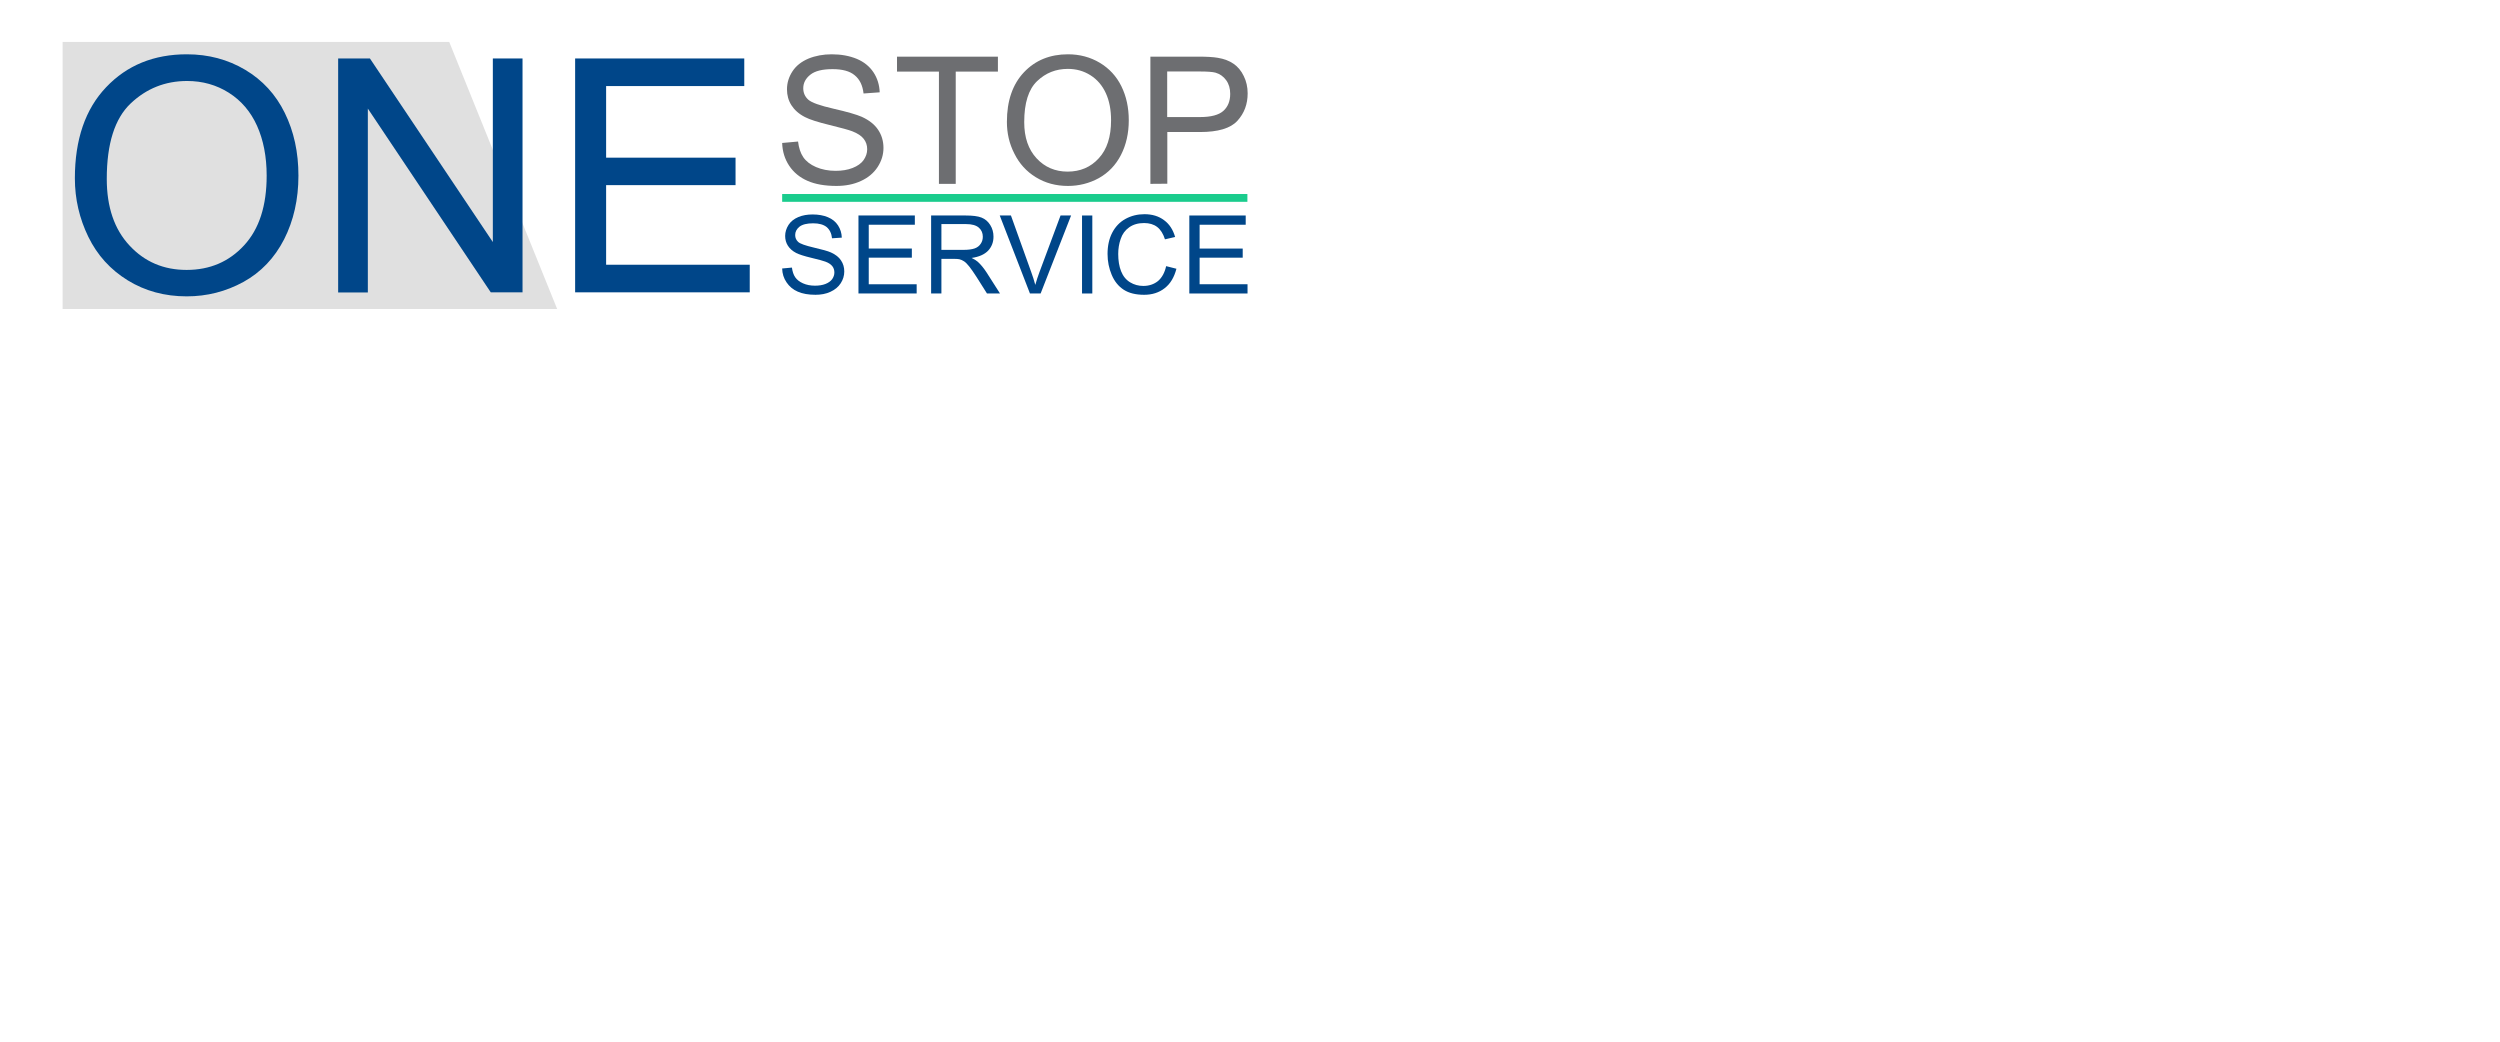 <?xml version="1.0" encoding="utf-8"?>
<!-- Generator: Adobe Illustrator 24.1.0, SVG Export Plug-In . SVG Version: 6.00 Build 0)  -->
<svg version="1.1" id="Layer_1" xmlns="http://www.w3.org/2000/svg" xmlns:xlink="http://www.w3.org/1999/xlink" x="0px" y="0px"
	 viewBox="0 0 1920 800" style="enable-background:new 0 0 1920 800;" xml:space="preserve">
<style type="text/css">
	.st0{display:none;}
	.st1{display:inline;}
	.st2{fill:#0947BB;}
	.st3{fill:#6D6E71;}
	.st4{opacity:0.23;fill:#BBBBBB;enable-background:new    ;}
	.st5{opacity:0.29;fill:#979696;enable-background:new    ;}
	.st6{fill:#004689;}
	.st7{fill:none;stroke:#1ACC8D;stroke-width:6;stroke-miterlimit:10;}
</style>
<g id="XMLID_2_" class="st0">
	<g id="XMLID_46_" class="st1">
		<path id="XMLID_48_" class="st2" d="M93.7,393.2v-31.5h11.9c2.1,0,3.7,0.1,4.8,0.3c1.5,0.3,2.8,0.7,3.9,1.5s1.9,1.7,2.5,3
			s1,2.7,1,4.3c0,2.7-0.9,4.9-2.6,6.8s-4.8,2.8-9.2,2.8h-8.1v12.8L93.7,393.2L93.7,393.2z M97.9,376.7h8.1c2.7,0,4.6-0.5,5.7-1.5
			s1.7-2.4,1.7-4.2c0-1.3-0.3-2.4-1-3.4c-0.7-0.9-1.5-1.6-2.6-1.9c-0.7-0.2-2-0.3-3.9-0.3h-8.1v11.3H97.9z"/>
		<path id="XMLID_51_" class="st2" d="M123.2,393.2v-31.5h14c2.8,0,4.9,0.3,6.4,0.8c1.5,0.6,2.6,1.6,3.5,3s1.3,3,1.3,4.8
			c0,2.2-0.7,4.1-2.2,5.7s-3.7,2.5-6.7,2.9c1.1,0.5,1.9,1.1,2.5,1.6c1.2,1.1,2.4,2.5,3.5,4.2l5.5,8.6h-5.2l-4.2-6.6
			c-1.2-1.9-2.2-3.3-3-4.3s-1.5-1.7-2.1-2.1s-1.3-0.7-1.9-0.8c-0.5-0.1-1.2-0.2-2.3-0.2h-4.8v14h-4.3V393.2z M127.3,375.6h9
			c1.9,0,3.4-0.2,4.5-0.6s1.9-1,2.5-1.9s0.8-1.8,0.8-2.8c0-1.5-0.5-2.7-1.6-3.7s-2.8-1.4-5.1-1.4h-10L127.3,375.6L127.3,375.6z"/>
		<path id="XMLID_54_" class="st2" d="M153.6,377.9c0-5.2,1.4-9.3,4.2-12.3s6.4-4.4,10.9-4.4c2.9,0,5.5,0.7,7.9,2.1
			c2.3,1.4,4.1,3.3,5.3,5.8s1.8,5.3,1.8,8.5s-0.6,6.1-1.9,8.6s-3.1,4.4-5.5,5.7s-4.9,1.9-7.7,1.9c-3,0-5.6-0.7-8-2.1
			c-2.3-1.4-4.1-3.4-5.3-5.9C154.2,383.3,153.6,380.6,153.6,377.9z M157.9,377.9c0,3.8,1,6.8,3.1,9c2,2.2,4.6,3.3,7.7,3.3
			c3.1,0,5.7-1.1,7.7-3.3c2-2.2,3-5.3,3-9.4c0-2.6-0.4-4.8-1.3-6.7c-0.9-1.9-2.1-3.4-3.8-4.4s-3.5-1.6-5.6-1.6c-3,0-5.5,1-7.6,3
			C159,369.8,157.9,373.2,157.9,377.9z"/>
		<path id="XMLID_57_" class="st2" d="M189.1,393.2v-31.5H200c2.5,0,4.3,0.2,5.6,0.5c1.8,0.4,3.3,1.2,4.6,2.3
			c1.7,1.4,2.9,3.2,3.7,5.4c0.8,2.2,1.2,4.7,1.2,7.5c0,2.4-0.3,4.5-0.8,6.4c-0.6,1.8-1.3,3.4-2.1,4.6s-1.8,2.2-2.9,2.9
			c-1,0.7-2.3,1.2-3.8,1.6s-3.2,0.5-5.1,0.5h-11.3V393.2z M193.3,389.5h6.7c2.1,0,3.7-0.2,4.9-0.6s2.1-0.9,2.8-1.6
			c1-1,1.8-2.3,2.3-4c0.6-1.7,0.8-3.7,0.8-6.1c0-3.3-0.5-5.8-1.6-7.6c-1.1-1.8-2.4-3-3.9-3.6c-1.1-0.4-2.9-0.6-5.4-0.6h-6.6V389.5z"
			/>
		<path id="XMLID_60_" class="st2" d="M241.6,361.7h4.2v18.2c0,3.2-0.4,5.7-1.1,7.5c-0.7,1.9-2,3.4-3.9,4.5
			c-1.9,1.2-4.3,1.8-7.4,1.8c-3,0-5.4-0.5-7.2-1.5c-1.9-1-3.2-2.5-4-4.4s-1.2-4.6-1.2-7.9v-18.2h4.2v18.2c0,2.7,0.3,4.8,0.8,6.1
			s1.4,2.3,2.6,3c1.2,0.7,2.8,1.1,4.5,1.1c3.1,0,5.3-0.7,6.6-2.1s2-4.1,2-8v-18.3H241.6z"/>
		<path id="XMLID_62_" class="st2" d="M275.2,382.2l4.2,1.1c-0.9,3.4-2.4,6-4.7,7.8c-2.3,1.8-5,2.7-8.3,2.7c-3.4,0-6.2-0.7-8.3-2.1
			s-3.7-3.4-4.9-6c-1.1-2.6-1.7-5.4-1.7-8.4c0-3.3,0.6-6.1,1.9-8.6c1.3-2.4,3-4.3,5.4-5.6c2.3-1.3,4.9-1.9,7.6-1.9
			c3.2,0,5.8,0.8,8,2.4c2.1,1.6,3.6,3.9,4.5,6.8l-4.1,1c-0.7-2.3-1.8-4-3.2-5c-1.4-1-3.1-1.6-5.2-1.6c-2.4,0-4.4,0.6-6.1,1.7
			c-1.6,1.2-2.8,2.7-3.4,4.7c-0.7,2-1,4-1,6.1c0,2.7,0.4,5,1.2,7c0.8,2,2,3.5,3.6,4.5s3.4,1.5,5.4,1.5c2.3,0,4.3-0.7,5.9-2
			C273.5,386.8,274.6,384.8,275.2,382.2z"/>
		<path id="XMLID_64_" class="st2" d="M292.5,393.2v-27.8h-10.4v-3.7h25v3.7h-10.4v27.8H292.5z"/>
		<path id="XMLID_66_" class="st2" d="M322.8,393.2v-31.5h10.9c2.5,0,4.3,0.2,5.6,0.5c1.8,0.4,3.3,1.2,4.6,2.3
			c1.7,1.4,2.9,3.2,3.7,5.4c0.8,2.2,1.2,4.7,1.2,7.5c0,2.4-0.3,4.5-0.8,6.4c-0.6,1.8-1.3,3.4-2.1,4.6s-1.8,2.2-2.9,2.9
			c-1,0.7-2.3,1.2-3.8,1.6s-3.2,0.5-5.1,0.5h-11.3V393.2z M327,389.5h6.7c2.1,0,3.7-0.2,4.9-0.6c1.2-0.4,2.1-0.9,2.8-1.6
			c1-1,1.8-2.3,2.3-4c0.6-1.7,0.8-3.7,0.8-6.1c0-3.3-0.5-5.8-1.6-7.6c-1.1-1.8-2.4-3-3.9-3.6c-1.1-0.4-2.9-0.6-5.4-0.6H327V389.5z"
			/>
		<path id="XMLID_69_" class="st2" d="M354.7,393.2v-31.5h22.8v3.7h-18.6v9.7h17.4v3.7h-17.4v10.7h19.3v3.7L354.7,393.2L354.7,393.2
			z"/>
		<path id="XMLID_71_" class="st2" d="M393,393.2l-12.2-31.5h4.5l8.2,22.9c0.7,1.8,1.2,3.6,1.7,5.2c0.5-1.7,1.1-3.4,1.7-5.2
			l8.5-22.9h4.3l-12.3,31.5H393z"/>
		<path id="XMLID_73_" class="st2" d="M413.4,393.2v-31.5h22.8v3.7h-18.6v9.7H435v3.7h-17.4v10.7h19.3v3.7L413.4,393.2L413.4,393.2z
			"/>
		<path id="XMLID_75_" class="st2" d="M442.5,393.2v-31.5h4.2v27.8h15.5v3.7H442.5z"/>
		<path id="XMLID_77_" class="st2" d="M465.9,377.9c0-5.2,1.4-9.3,4.2-12.3c2.8-3,6.4-4.4,10.9-4.4c2.9,0,5.5,0.7,7.9,2.1
			c2.3,1.4,4.1,3.3,5.3,5.8s1.8,5.3,1.8,8.5s-0.6,6.1-1.9,8.6s-3.1,4.4-5.5,5.7s-4.9,1.9-7.7,1.9c-3,0-5.6-0.7-8-2.1
			c-2.3-1.4-4.1-3.4-5.3-5.9C466.5,383.3,465.9,380.6,465.9,377.9z M470.2,377.9c0,3.8,1,6.8,3.1,9c2,2.2,4.6,3.3,7.7,3.3
			s5.7-1.1,7.7-3.3c2-2.2,3-5.3,3-9.4c0-2.6-0.4-4.8-1.3-6.7c-0.9-1.9-2.1-3.4-3.8-4.4s-3.5-1.6-5.6-1.6c-3,0-5.5,1-7.6,3
			C471.3,369.8,470.2,373.2,470.2,377.9z"/>
		<path id="XMLID_80_" class="st2" d="M501.4,393.2v-31.5h11.9c2.1,0,3.7,0.1,4.8,0.3c1.5,0.3,2.8,0.7,3.9,1.5s1.9,1.7,2.5,3
			s1,2.7,1,4.3c0,2.7-0.9,4.9-2.6,6.8c-1.7,1.9-4.8,2.8-9.2,2.8h-8.1v12.8L501.4,393.2L501.4,393.2z M505.6,376.7h8.1
			c2.7,0,4.6-0.5,5.7-1.5c1.1-1,1.7-2.4,1.7-4.2c0-1.3-0.3-2.4-1-3.4c-0.7-0.9-1.5-1.6-2.6-1.9c-0.7-0.2-2-0.3-3.9-0.3h-8.1
			L505.6,376.7L505.6,376.7z"/>
		<path id="XMLID_83_" class="st2" d="M530.6,393.2v-31.5h6.3l7.5,22.3c0.7,2.1,1.2,3.6,1.5,4.7c0.4-1.1,0.9-2.8,1.7-5.1l7.5-21.9
			h5.6v31.5h-4v-26.4l-9.2,26.4h-3.8l-9.1-26.8v26.8H530.6z"/>
		<path id="XMLID_85_" class="st2" d="M567.5,393.2v-31.5h22.8v3.7h-18.6v9.7h17.4v3.7h-17.4v10.7H591v3.7L567.5,393.2L567.5,393.2z
			"/>
		<path id="XMLID_87_" class="st2" d="M596.8,393.2v-31.5h4.3l16.5,24.7v-24.7h4v31.5h-4.3l-16.6-24.8v24.8H596.8z"/>
		<path id="XMLID_89_" class="st2" d="M636.6,393.2v-27.8h-10.4v-3.7h25v3.7h-10.4v27.8H636.6z"/>
	</g>
	<g id="XMLID_4_" class="st1">
		<path id="XMLID_91_" class="st3" d="M121.2,446.3l5,1.3c-1,4.1-2.9,7.2-5.6,9.3c-2.7,2.1-6,3.2-9.9,3.2c-4,0-7.3-0.8-9.9-2.5
			s-4.5-4-5.8-7.2c-1.3-3.1-2-6.5-2-10.1c0-3.9,0.7-7.3,2.2-10.2c1.5-2.9,3.6-5.1,6.4-6.6s5.8-2.3,9.1-2.3c3.8,0,6.9,1,9.5,2.9
			s4.3,4.6,5.4,8.1l-4.9,1.2c-0.9-2.7-2.1-4.7-3.8-6c-1.7-1.2-3.7-1.9-6.3-1.9c-2.9,0-5.3,0.7-7.2,2.1c-1.9,1.4-3.3,3.2-4.1,5.6
			c-0.8,2.3-1.2,4.7-1.2,7.2c0,3.2,0.5,6,1.4,8.4s2.4,4.2,4.3,5.3c2,1.2,4.1,1.8,6.4,1.8c2.8,0,5.1-0.8,7.1-2.4
			C119.2,451.8,120.5,449.5,121.2,446.3z"/>
		<path id="XMLID_93_" class="st3" d="M156.9,421.9h5v21.7c0,3.8-0.4,6.8-1.3,9c-0.9,2.2-2.4,4-4.6,5.4c-2.2,1.4-5.2,2.1-8.8,2.1
			c-3.5,0-6.4-0.6-8.6-1.8c-2.2-1.2-3.8-3-4.8-5.3s-1.4-5.4-1.4-9.4v-21.7h5v21.7c0,3.3,0.3,5.7,0.9,7.2c0.6,1.5,1.6,2.7,3.1,3.6
			c1.5,0.8,3.3,1.3,5.4,1.3c3.7,0,6.3-0.8,7.8-2.5c1.6-1.7,2.3-4.8,2.3-9.6L156.9,421.9L156.9,421.9z"/>
		<path id="XMLID_95_" class="st3" d="M168.5,447.4l4.7-0.4c0.2,1.9,0.7,3.4,1.6,4.6c0.8,1.2,2.1,2.2,3.8,2.9s3.6,1.1,5.8,1.1
			c1.9,0,3.6-0.3,5-0.8s2.5-1.3,3.2-2.3s1.1-2.1,1.1-3.2c0-1.2-0.3-2.2-1-3.1s-1.8-1.6-3.4-2.2c-1-0.4-3.2-1-6.7-1.8
			s-5.9-1.6-7.3-2.3c-1.8-0.9-3.1-2.1-4-3.5s-1.3-3-1.3-4.7c0-1.9,0.5-3.7,1.6-5.3c1.1-1.6,2.6-2.9,4.7-3.8c2.1-0.9,4.4-1.3,6.9-1.3
			c2.8,0,5.2,0.4,7.4,1.3c2.1,0.9,3.8,2.2,4.9,4c1.1,1.7,1.8,3.7,1.8,5.9l-4.8,0.4c-0.3-2.4-1.1-4.2-2.6-5.4
			c-1.5-1.2-3.7-1.8-6.5-1.8c-3,0-5.2,0.6-6.6,1.7c-1.4,1.1-2.1,2.4-2.1,4c0,1.4,0.5,2.5,1.5,3.3c1,0.9,3.5,1.8,7.5,2.7
			c4,0.9,6.8,1.7,8.3,2.4c2.2,1,3.8,2.3,4.8,3.8s1.6,3.3,1.6,5.3s-0.6,3.9-1.7,5.7c-1.1,1.8-2.8,3.1-4.9,4.1c-2.1,1-4.6,1.5-7.2,1.5
			c-3.4,0-6.2-0.5-8.5-1.5s-4.1-2.5-5.4-4.5C169.3,452.2,168.6,449.9,168.5,447.4z"/>
		<path id="XMLID_97_" class="st3" d="M214.8,459.5v-33.1h-12.4V422h29.8v4.4h-12.4v33.1H214.8z"/>
		<path id="XMLID_99_" class="st3" d="M234.8,441.2c0-6.2,1.7-11.1,5-14.6s7.7-5.3,13-5.3c3.5,0,6.6,0.8,9.4,2.5
			c2.8,1.7,4.9,4,6.4,6.9c1.5,3,2.2,6.3,2.2,10.1c0,3.8-0.8,7.2-2.3,10.2s-3.7,5.3-6.5,6.8s-5.9,2.3-9.1,2.3c-3.5,0-6.7-0.9-9.5-2.6
			s-4.9-4-6.3-7S234.8,444.5,234.8,441.2z M239.9,441.2c0,4.5,1.2,8.1,3.7,10.7s5.5,3.9,9.2,3.9c3.7,0,6.8-1.3,9.2-3.9
			c2.4-2.6,3.6-6.4,3.6-11.2c0-3.1-0.5-5.7-1.6-8c-1-2.3-2.5-4-4.5-5.3s-4.2-1.9-6.7-1.9c-3.5,0-6.5,1.2-9.1,3.6
			S239.9,435.6,239.9,441.2z"/>
		<path id="XMLID_102_" class="st3" d="M277,459.5v-37.6h7.5l8.9,26.6c0.8,2.5,1.4,4.3,1.8,5.6c0.4-1.4,1.1-3.4,2-6l9-26.1h6.7v37.6
			H308V428l-10.9,31.4h-4.5l-10.9-32v32H277V459.5z"/>
		<path id="XMLID_104_" class="st3" d="M362.2,446.3l5,1.3c-1,4.1-2.9,7.2-5.6,9.3c-2.7,2.1-6,3.2-9.9,3.2c-4,0-7.3-0.8-9.9-2.5
			s-4.5-4-5.8-7.2c-1.3-3.1-2-6.5-2-10.1c0-3.9,0.7-7.3,2.2-10.2c1.5-2.9,3.6-5.1,6.4-6.6s5.8-2.3,9.1-2.3c3.8,0,6.9,1,9.5,2.9
			s4.3,4.6,5.4,8.1l-4.9,1.2c-0.9-2.7-2.1-4.7-3.8-6c-1.7-1.2-3.7-1.9-6.3-1.9c-2.9,0-5.3,0.7-7.2,2.1c-1.9,1.4-3.3,3.2-4.1,5.6
			c-0.8,2.3-1.2,4.7-1.2,7.2c0,3.2,0.5,6,1.4,8.4s2.4,4.2,4.3,5.3c2,1.2,4.1,1.8,6.4,1.8c2.8,0,5.1-0.8,7.1-2.4
			C360.3,451.8,361.6,449.5,362.2,446.3z"/>
		<path id="XMLID_106_" class="st3" d="M373.1,459.5v-37.6h5V455h18.5v4.4h-23.5V459.5z"/>
		<path id="XMLID_108_" class="st3" d="M402.6,459.5v-37.6h27.2v4.4h-22.2v11.5h20.8v4.4h-20.8V455h23.1v4.4h-28.1V459.5z"/>
		<path id="XMLID_110_" class="st3" d="M433.4,459.5l14.4-37.6h5.4l15.4,37.6h-5.7l-4.4-11.4h-15.7l-4.1,11.4H433.4z M444.3,444H457
			l-3.9-10.4c-1.2-3.2-2.1-5.8-2.7-7.8c-0.5,2.4-1.2,4.8-2,7.2L444.3,444z"/>
		<path id="XMLID_113_" class="st3" d="M472.6,459.5v-37.6h16.7c3.3,0,5.9,0.3,7.6,1s3.1,1.9,4.2,3.6c1,1.7,1.6,3.6,1.6,5.7
			c0,2.7-0.9,4.9-2.6,6.7c-1.7,1.8-4.4,3-8,3.5c1.3,0.6,2.3,1.3,3,1.9c1.5,1.3,2.8,3,4.1,5l6.5,10.2h-6.3l-5-7.8
			c-1.5-2.3-2.6-4-3.6-5.2c-0.9-1.2-1.8-2-2.5-2.5s-1.5-0.8-2.3-1c-0.6-0.1-1.5-0.2-2.8-0.2h-5.8v16.7L472.6,459.5L472.6,459.5z
			 M477.6,438.5h10.7c2.3,0,4-0.2,5.3-0.7s2.3-1.2,2.9-2.3c0.7-1,1-2.2,1-3.4c0-1.8-0.6-3.2-1.9-4.4c-1.3-1.1-3.3-1.7-6.1-1.7h-11.9
			V438.5z"/>
		<path id="XMLID_116_" class="st3" d="M506.3,459.5l14.4-37.6h5.4l15.4,37.6h-5.7l-4.4-11.4h-15.7l-4.1,11.4H506.3z M517.2,444
			h12.7l-3.9-10.4c-1.2-3.2-2.1-5.8-2.7-7.8c-0.5,2.4-1.2,4.8-2,7.2L517.2,444z"/>
		<path id="XMLID_119_" class="st3" d="M545.4,459.5v-37.6h5.1l19.7,29.5v-29.5h4.8v37.6h-5.1L550.2,430v29.5H545.4z"/>
		<path id="XMLID_121_" class="st3" d="M610.2,446.3l5,1.3c-1,4.1-2.9,7.2-5.6,9.3c-2.7,2.1-6,3.2-9.9,3.2c-4,0-7.3-0.8-9.9-2.5
			s-4.5-4-5.8-7.2c-1.3-3.1-2-6.5-2-10.1c0-3.9,0.7-7.3,2.2-10.2c1.5-2.9,3.6-5.1,6.4-6.6c2.8-1.5,5.8-2.3,9.1-2.3
			c3.8,0,6.9,1,9.5,2.9s4.3,4.6,5.4,8.1l-4.9,1.2c-0.9-2.7-2.1-4.7-3.8-6c-1.7-1.2-3.7-1.9-6.3-1.9c-2.9,0-5.3,0.7-7.2,2.1
			s-3.3,3.2-4.1,5.6c-0.8,2.3-1.2,4.7-1.2,7.2c0,3.2,0.5,6,1.4,8.4s2.4,4.2,4.3,5.3c2,1.2,4.1,1.8,6.4,1.8c2.8,0,5.1-0.8,7.1-2.4
			C608.2,451.8,609.5,449.5,610.2,446.3z"/>
		<path id="XMLID_123_" class="st3" d="M621.4,459.5v-37.6h27.2v4.4h-22.2v11.5h20.8v4.4h-20.8V455h23.1v4.4h-28.1V459.5z"/>
	</g>
	<g id="XMLID_41_" class="st1">
		<path id="XMLID_125_" class="st2" d="M94.5,525.2v-31.6h4.2v31.6H94.5z"/>
		<path id="XMLID_127_" class="st2" d="M105.9,525.2v-31.6h6.3l7.5,22.4c0.7,2.1,1.2,3.6,1.5,4.7c0.4-1.1,0.9-2.8,1.7-5.1l7.6-22
			h5.6v31.6h-4v-26.5l-9.2,26.5h-3.8l-9.1-26.9v26.9H105.9z"/>
		<path id="XMLID_129_" class="st2" d="M142.8,525.2v-31.6h11.9c2.1,0,3.7,0.1,4.8,0.3c1.6,0.3,2.9,0.8,3.9,1.5s1.9,1.7,2.5,3.1
			c0.6,1.3,1,2.7,1,4.3c0,2.7-0.9,5-2.6,6.8c-1.7,1.9-4.8,2.8-9.3,2.8h-8v12.9L142.8,525.2L142.8,525.2z M147,508.6h8.2
			c2.7,0,4.6-0.5,5.8-1.5c1.1-1,1.7-2.4,1.7-4.2c0-1.3-0.3-2.5-1-3.4s-1.5-1.6-2.6-1.9c-0.7-0.2-2-0.3-3.9-0.3H147V508.6z"/>
		<path id="XMLID_132_" class="st2" d="M171,509.8c0-5.2,1.4-9.4,4.2-12.3c2.8-3,6.5-4.5,10.9-4.5c2.9,0,5.5,0.7,7.9,2.1
			c2.3,1.4,4.1,3.3,5.4,5.8s1.8,5.3,1.8,8.5c0,3.2-0.6,6.1-1.9,8.6c-1.3,2.5-3.1,4.4-5.5,5.7s-4.9,2-7.7,2c-3,0-5.6-0.7-8-2.2
			c-2.3-1.4-4.1-3.4-5.3-5.9C171.6,515.2,171,512.6,171,509.8z M175.3,509.8c0,3.8,1,6.8,3.1,9c2,2.2,4.6,3.3,7.7,3.3
			c3.1,0,5.7-1.1,7.8-3.3c2-2.2,3.1-5.4,3.1-9.4c0-2.6-0.4-4.8-1.3-6.7c-0.9-1.9-2.1-3.4-3.8-4.5s-3.6-1.6-5.6-1.6
			c-3,0-5.5,1-7.6,3.1C176.4,501.7,175.3,505.1,175.3,509.8z"/>
		<path id="XMLID_135_" class="st2" d="M206.7,525.2v-31.6h14c2.8,0,5,0.3,6.4,0.9c1.5,0.6,2.6,1.6,3.5,3s1.3,3,1.3,4.8
			c0,2.2-0.7,4.1-2.2,5.7s-3.7,2.5-6.7,2.9c1.1,0.5,1.9,1.1,2.5,1.6c1.2,1.1,2.4,2.5,3.5,4.2l5.5,8.6h-5.3l-4.2-6.6
			c-1.2-1.9-2.2-3.3-3-4.4c-0.8-1-1.5-1.7-2.1-2.1s-1.3-0.7-1.9-0.8c-0.5-0.1-1.3-0.2-2.3-0.2h-4.9v14H206.7z M210.8,507.5h9
			c1.9,0,3.4-0.2,4.5-0.6s1.9-1,2.5-1.9s0.8-1.8,0.8-2.8c0-1.5-0.5-2.7-1.6-3.7s-2.8-1.4-5.1-1.4h-10L210.8,507.5L210.8,507.5z"/>
		<path id="XMLID_138_" class="st2" d="M245.7,525.2v-27.9h-10.4v-3.7h25.1v3.7h-10.5v27.9H245.7z"/>
		<path id="XMLID_140_" class="st2" d="M260.2,515.7v-3.9h11.9v3.9H260.2z"/>
		<path id="XMLID_142_" class="st2" d="M277,525.2v-31.6h22.9v3.7h-18.7v9.7h17.5v3.7h-17.5v10.8h19.4v3.7L277,525.2L277,525.2z"/>
		<path id="XMLID_144_" class="st2" d="M303.2,525.2l12.2-16.5l-10.8-15.1h5l5.7,8.1c1.2,1.7,2,3,2.5,3.9c0.7-1.2,1.5-2.4,2.5-3.6
			l6.4-8.4h4.5l-11.1,14.9l12,16.7H327l-8-11.3c-0.4-0.6-0.9-1.4-1.4-2.1c-0.7,1.2-1.2,1.9-1.5,2.4l-7.9,11H303.2z"/>
		<path id="XMLID_146_" class="st2" d="M335.8,525.2v-31.6h11.9c2.1,0,3.7,0.1,4.8,0.3c1.6,0.3,2.9,0.8,3.9,1.5s1.9,1.7,2.5,3.1
			c0.6,1.3,1,2.7,1,4.3c0,2.7-0.9,5-2.6,6.8c-1.7,1.9-4.8,2.8-9.3,2.8h-8v12.9L335.8,525.2L335.8,525.2z M340,508.6h8.2
			c2.7,0,4.6-0.5,5.8-1.5c1.1-1,1.7-2.4,1.7-4.2c0-1.3-0.3-2.5-1-3.4s-1.5-1.6-2.6-1.9c-0.7-0.2-2-0.3-3.9-0.3H340V508.6z"/>
		<path id="XMLID_149_" class="st2" d="M364,509.8c0-5.2,1.4-9.4,4.2-12.3c2.8-3,6.5-4.5,10.9-4.5c2.9,0,5.5,0.7,7.9,2.1
			c2.3,1.4,4.1,3.3,5.4,5.8s1.8,5.3,1.8,8.5c0,3.2-0.6,6.1-1.9,8.6s-3.1,4.4-5.5,5.7s-4.9,2-7.7,2c-3,0-5.6-0.7-8-2.2
			c-2.3-1.4-4.1-3.4-5.3-5.9C364.6,515.2,364,512.6,364,509.8z M368.3,509.8c0,3.8,1,6.8,3.1,9c2,2.2,4.6,3.3,7.7,3.3
			s5.7-1.1,7.8-3.3c2-2.2,3.1-5.4,3.1-9.4c0-2.6-0.4-4.8-1.3-6.7c-0.9-1.9-2.1-3.4-3.8-4.5c-1.7-1.1-3.6-1.6-5.6-1.6
			c-3,0-5.5,1-7.6,3.1C369.4,501.7,368.3,505.1,368.3,509.8z"/>
		<path id="XMLID_152_" class="st2" d="M399.7,525.2v-31.6h14c2.8,0,5,0.3,6.4,0.9c1.5,0.6,2.6,1.6,3.5,3s1.3,3,1.3,4.8
			c0,2.2-0.7,4.1-2.2,5.7s-3.7,2.5-6.7,2.9c1.1,0.5,1.9,1.1,2.5,1.6c1.2,1.1,2.4,2.5,3.5,4.2l5.5,8.6h-5.3l-4.2-6.6
			c-1.2-1.9-2.2-3.3-3-4.4c-0.8-1-1.5-1.7-2.1-2.1s-1.3-0.7-1.9-0.8c-0.5-0.1-1.3-0.2-2.3-0.2h-4.9v14H399.7z M403.9,507.5h9
			c1.9,0,3.4-0.2,4.5-0.6s1.9-1,2.5-1.9s0.8-1.8,0.8-2.8c0-1.5-0.5-2.7-1.6-3.7s-2.8-1.4-5.1-1.4h-10L403.9,507.5L403.9,507.5z"/>
		<path id="XMLID_155_" class="st2" d="M438.8,525.2v-27.9h-10.4v-3.7h25.1v3.7H443v27.9H438.8z"/>
		<path id="XMLID_157_" class="st2" d="M469,525.2v-31.6h4.2v27.9h15.6v3.7H469z"/>
		<path id="XMLID_159_" class="st2" d="M494.4,525.2v-31.6h4.2v31.6H494.4z"/>
		<path id="XMLID_161_" class="st2" d="M528.5,514.1l4.2,1.1c-0.9,3.4-2.5,6.1-4.7,7.9c-2.3,1.8-5.1,2.7-8.4,2.7
			c-3.4,0-6.2-0.7-8.3-2.1c-2.1-1.4-3.8-3.4-4.9-6s-1.7-5.5-1.7-8.5c0-3.3,0.6-6.2,1.9-8.6c1.3-2.5,3-4.3,5.4-5.6
			c2.3-1.3,4.9-1.9,7.7-1.9c3.2,0,5.8,0.8,8,2.4s3.7,3.9,4.5,6.8l-4.1,1c-0.7-2.3-1.8-4-3.2-5s-3.1-1.6-5.3-1.6
			c-2.4,0-4.5,0.6-6.1,1.7c-1.6,1.2-2.8,2.7-3.4,4.7c-0.7,2-1,4-1,6.1c0,2.7,0.4,5,1.2,7c0.8,2,2,3.5,3.7,4.5c1.7,1,3.4,1.5,5.4,1.5
			c2.3,0,4.3-0.7,6-2C526.9,518.8,528,516.7,528.5,514.1z"/>
		<path id="XMLID_163_" class="st2" d="M538,525.2v-31.6h22.9v3.7h-18.7v9.7h17.5v3.7h-17.5v10.8h19.4v3.7L538,525.2L538,525.2z"/>
		<path id="XMLID_165_" class="st2" d="M567.3,525.2v-31.6h4.3l16.6,24.8v-24.8h4v31.6h-4.3l-16.6-24.8v24.8H567.3z"/>
		<path id="XMLID_167_" class="st2" d="M597.8,515l3.9-0.3c0.2,1.6,0.6,2.9,1.3,3.9s1.7,1.8,3.2,2.5c1.4,0.6,3.1,0.9,4.9,0.9
			c1.6,0,3-0.2,4.2-0.7s2.1-1.1,2.7-2c0.6-0.8,0.9-1.7,0.9-2.7s-0.3-1.9-0.9-2.6c-0.6-0.7-1.5-1.4-2.8-1.9c-0.8-0.3-2.7-0.8-5.6-1.5
			s-4.9-1.4-6.1-2c-1.5-0.8-2.6-1.8-3.4-2.9c-0.7-1.2-1.1-2.5-1.1-3.9c0-1.6,0.5-3.1,1.4-4.5s2.2-2.4,4-3.2s3.7-1.1,5.8-1.1
			c2.3,0,4.4,0.4,6.2,1.1s3.2,1.9,4.1,3.3c1,1.5,1.5,3.1,1.6,5l-4,0.3c-0.2-2-0.9-3.5-2.2-4.5c-1.2-1-3.1-1.5-5.5-1.5
			c-2.5,0-4.4,0.5-5.5,1.4c-1.2,0.9-1.7,2-1.7,3.4c0,1.1,0.4,2.1,1.2,2.8c0.8,0.7,2.9,1.5,6.3,2.3c3.4,0.8,5.7,1.4,7,2
			c1.8,0.8,3.2,1.9,4.1,3.2c0.9,1.3,1.3,2.8,1.3,4.5s-0.5,3.3-1.4,4.8c-1,1.5-2.3,2.6-4.2,3.5c-1.8,0.8-3.8,1.2-6.1,1.2
			c-2.9,0-5.3-0.4-7.2-1.3c-1.9-0.8-3.4-2.1-4.5-3.8S597.9,517.1,597.8,515z"/>
		<path id="XMLID_169_" class="st2" d="M628.8,525.2v-31.6h22.9v3.7H633v9.7h17.5v3.7H633v10.8h19.4v3.7L628.8,525.2L628.8,525.2z"
			/>
	</g>
	<g id="XMLID_44_" class="st1">
		<path id="XMLID_224_" class="st2" d="M105.9,642.6v-3.2h11.5v10c-1.8,1.4-3.6,2.5-5.4,3.2c-1.9,0.7-3.8,1.1-5.8,1.1
			c-2.7,0-5.1-0.6-7.2-1.7c-2.2-1.1-3.8-2.8-4.9-4.9s-1.7-4.6-1.7-7.2c0-2.6,0.6-5.1,1.7-7.4c1.1-2.3,2.7-4,4.8-5.1
			c2.1-1.1,4.5-1.7,7.1-1.7c2,0,3.7,0.3,5.3,1c1.6,0.6,2.8,1.5,3.7,2.7c0.9,1.1,1.6,2.6,2,4.4l-3.2,0.9c-0.4-1.4-0.9-2.5-1.5-3.3
			s-1.5-1.4-2.6-1.9s-2.4-0.7-3.7-0.7c-1.6,0-3.1,0.3-4.2,0.7c-1.2,0.5-2.2,1.2-2.9,2s-1.3,1.7-1.7,2.7c-0.7,1.7-1,3.5-1,5.4
			c0,2.4,0.4,4.4,1.2,6.1s2,2.8,3.6,3.6s3.3,1.2,5.1,1.2c1.6,0,3.1-0.3,4.5-0.9c1.5-0.6,2.6-1.2,3.4-1.9v-5L105.9,642.6L105.9,642.6
			z"/>
		<path id="XMLID_226_" class="st2" d="M121.6,640c0-4.5,1.2-8,3.6-10.6c2.4-2.5,5.5-3.8,9.3-3.8c2.5,0,4.8,0.6,6.8,1.8
			s3.5,2.9,4.6,5s1.6,4.6,1.6,7.3s-0.6,5.2-1.7,7.4c-1.1,2.2-2.7,3.8-4.7,4.9c-2,1.1-4.2,1.7-6.6,1.7c-2.5,0-4.8-0.6-6.8-1.8
			s-3.5-2.9-4.6-5S121.6,642.4,121.6,640z M125.3,640.1c0,3.3,0.9,5.8,2.6,7.7c1.8,1.9,4,2.8,6.6,2.8c2.7,0,4.9-0.9,6.7-2.8
			c1.7-1.9,2.6-4.6,2.6-8.1c0-2.2-0.4-4.1-1.1-5.8c-0.7-1.6-1.8-2.9-3.3-3.8c-1.4-0.9-3-1.4-4.8-1.4c-2.5,0-4.7,0.9-6.5,2.6
			S125.3,636,125.3,640.1z"/>
		<path id="XMLID_229_" class="st2" d="M159.8,653.2l-10.5-27.1h3.9l7,19.7c0.6,1.6,1,3.1,1.4,4.4c0.4-1.5,0.9-3,1.5-4.4l7.3-19.7
			h3.7l-10.6,27.1H159.8z"/>
		<path id="XMLID_231_" class="st2" d="M177.4,653.2v-27.1H197v3.2h-16v8.3h15v3.2h-15v9.2h16.6v3.2L177.4,653.2L177.4,653.2z"/>
		<path id="XMLID_233_" class="st2" d="M202.6,653.2v-27.1h12c2.4,0,4.2,0.2,5.5,0.7s2.3,1.3,3,2.6s1.1,2.6,1.1,4.1
			c0,1.9-0.6,3.5-1.9,4.9c-1.2,1.3-3.2,2.2-5.8,2.5c0.9,0.5,1.7,0.9,2.2,1.3c1,1,2,2.2,3,3.6l4.7,7.4H222l-3.6-5.6
			c-1-1.6-1.9-2.9-2.6-3.7c-0.7-0.9-1.3-1.5-1.8-1.8s-1.1-0.6-1.6-0.7c-0.4-0.1-1.1-0.1-2-0.1h-4.2v12h-3.6V653.2z M206.2,638.1h7.7
			c1.6,0,2.9-0.2,3.8-0.5c0.9-0.3,1.6-0.9,2.1-1.6c0.5-0.7,0.7-1.6,0.7-2.4c0-1.3-0.5-2.3-1.4-3.2c-0.9-0.8-2.4-1.2-4.4-1.2h-8.6
			L206.2,638.1L206.2,638.1z"/>
		<path id="XMLID_236_" class="st2" d="M229.8,653.2v-27.1h3.7l14.2,21.3v-21.3h3.4v27.1h-3.7L233.3,632v21.3L229.8,653.2
			L229.8,653.2z"/>
		<path id="XMLID_238_" class="st2" d="M257.1,653.2v-27.1h5.4l6.4,19.2c0.6,1.8,1,3.1,1.3,4c0.3-1,0.8-2.4,1.4-4.3l6.5-18.8h4.8
			v27.1h-3.5v-22.7l-7.9,22.7h-3.2l-7.8-23v23h-3.4V653.2z"/>
		<path id="XMLID_240_" class="st2" d="M288.7,653.2v-27.1h19.6v3.2h-16v8.3h15v3.2h-15v9.2h16.6v3.2L288.7,653.2L288.7,653.2z"/>
		<path id="XMLID_242_" class="st2" d="M313.9,653.2v-27.1h3.7l14.2,21.3v-21.3h3.4v27.1h-3.7L317.3,632v21.3L313.9,653.2
			L313.9,653.2z"/>
		<path id="XMLID_244_" class="st2" d="M348.1,653.2v-23.9h-8.9v-3.2h21.5v3.2h-9v23.9H348.1z"/>
		<path id="XMLID_246_" class="st2" d="M374.2,653.2v-27.1h12c2.4,0,4.2,0.2,5.5,0.7s2.3,1.3,3,2.6s1.1,2.6,1.1,4.1
			c0,1.9-0.6,3.5-1.9,4.9c-1.2,1.3-3.2,2.2-5.8,2.5c0.9,0.5,1.7,0.9,2.2,1.3c1,1,2,2.2,3,3.6l4.7,7.4h-4.5l-3.6-5.6
			c-1-1.6-1.9-2.9-2.6-3.7c-0.7-0.9-1.3-1.5-1.8-1.8s-1.1-0.6-1.6-0.7c-0.4-0.1-1.1-0.1-2-0.1h-4.2v12h-3.5V653.2z M377.8,638.1h7.7
			c1.6,0,2.9-0.2,3.8-0.5s1.6-0.9,2.1-1.6c0.5-0.7,0.7-1.6,0.7-2.4c0-1.3-0.5-2.3-1.4-3.2c-0.9-0.8-2.4-1.2-4.4-1.2h-8.6
			L377.8,638.1L377.8,638.1z"/>
		<path id="XMLID_249_" class="st2" d="M401.5,653.2v-27.1h19.6v3.2h-16v8.3h15v3.2h-15v9.2h16.6v3.2L401.5,653.2L401.5,653.2z"/>
		<path id="XMLID_251_" class="st2" d="M439.3,642.6v-3.2h11.5v10c-1.8,1.4-3.6,2.5-5.4,3.2c-1.9,0.7-3.8,1.1-5.8,1.1
			c-2.7,0-5.1-0.6-7.2-1.7c-2.2-1.1-3.8-2.8-4.9-4.9s-1.7-4.6-1.7-7.2c0-2.6,0.6-5.1,1.7-7.4c1.1-2.3,2.7-4,4.8-5.1
			c2.1-1.1,4.5-1.7,7.1-1.7c2,0,3.7,0.3,5.3,1c1.6,0.6,2.8,1.5,3.7,2.7c0.9,1.1,1.6,2.6,2,4.4l-3.2,0.9c-0.4-1.4-0.9-2.5-1.5-3.3
			s-1.5-1.4-2.6-1.9s-2.4-0.7-3.7-0.7c-1.6,0-3.1,0.3-4.2,0.7c-1.2,0.5-2.2,1.2-2.9,2s-1.3,1.7-1.7,2.7c-0.7,1.7-1,3.5-1,5.4
			c0,2.4,0.4,4.4,1.2,6.1s2,2.8,3.6,3.6s3.3,1.2,5.1,1.2c1.6,0,3.1-0.3,4.5-0.9c1.5-0.6,2.6-1.2,3.4-1.9v-5L439.3,642.6L439.3,642.6
			z"/>
		<path id="XMLID_253_" class="st2" d="M456.7,653.2v-27.1h3.6v27.1H456.7z"/>
		<path id="XMLID_255_" class="st2" d="M465.4,644.5l3.4-0.3c0.2,1.4,0.5,2.5,1.1,3.3c0.6,0.9,1.5,1.6,2.7,2.1s2.6,0.8,4.2,0.8
			c1.4,0,2.6-0.2,3.6-0.6s1.8-1,2.3-1.7s0.8-1.5,0.8-2.3s-0.2-1.6-0.7-2.2c-0.5-0.6-1.3-1.2-2.4-1.6c-0.7-0.3-2.3-0.7-4.8-1.3
			s-4.2-1.2-5.2-1.7c-1.3-0.7-2.3-1.5-2.9-2.5s-1-2.1-1-3.4c0-1.4,0.4-2.6,1.2-3.8c0.8-1.2,1.9-2.1,3.4-2.7c1.5-0.6,3.1-0.9,5-0.9
			c2,0,3.8,0.3,5.3,1s2.7,1.6,3.5,2.9c0.8,1.3,1.3,2.7,1.3,4.3l-3.4,0.3c-0.2-1.7-0.8-3-1.9-3.9s-2.6-1.3-4.7-1.3
			c-2.2,0-3.7,0.4-4.7,1.2s-1.5,1.8-1.5,2.9c0,1,0.4,1.8,1.1,2.4c0.7,0.6,2.5,1.3,5.4,1.9c2.9,0.7,4.9,1.2,6,1.7
			c1.6,0.7,2.7,1.6,3.5,2.8c0.8,1.1,1.1,2.4,1.1,3.9c0,1.4-0.4,2.8-1.2,4.1c-0.8,1.3-2,2.3-3.6,3c-1.5,0.7-3.3,1.1-5.2,1.1
			c-2.5,0-4.5-0.4-6.2-1.1c-1.7-0.7-3-1.8-3.9-3.2C465.9,648,465.4,646.3,465.4,644.5z"/>
		<path id="XMLID_257_" class="st2" d="M498.7,653.2v-23.9h-8.9v-3.2h21.5v3.2h-9v23.9H498.7z"/>
		<path id="XMLID_259_" class="st2" d="M515,653.2v-27.1h12c2.4,0,4.2,0.2,5.5,0.7s2.3,1.3,3,2.6s1.1,2.6,1.1,4.1
			c0,1.9-0.6,3.5-1.9,4.9c-1.2,1.3-3.2,2.2-5.8,2.5c0.9,0.5,1.7,0.9,2.2,1.3c1,1,2,2.2,3,3.6l4.7,7.4h-4.5l-3.6-5.6
			c-1-1.6-1.9-2.9-2.6-3.7c-0.7-0.9-1.3-1.5-1.8-1.8s-1.1-0.6-1.6-0.7c-0.4-0.1-1.1-0.1-2-0.1h-4.2v12H515V653.2z M518.6,638.1h7.7
			c1.6,0,2.9-0.2,3.8-0.5c0.9-0.3,1.6-0.9,2.1-1.6c0.5-0.7,0.7-1.6,0.7-2.4c0-1.3-0.5-2.3-1.4-3.2c-0.9-0.8-2.4-1.2-4.4-1.2h-8.6
			v8.9H518.6z"/>
		<path id="XMLID_262_" class="st2" d="M539.3,653.2l10.4-27.1h3.9l11.1,27.1h-4.1l-3.2-8.2H546l-3,8.2H539.3z M547.1,642.1h9.2
			l-2.8-7.5c-0.9-2.3-1.5-4.1-1.9-5.6c-0.3,1.7-0.8,3.5-1.5,5.2L547.1,642.1z"/>
		<path id="XMLID_265_" class="st2" d="M571.5,653.2v-23.9h-8.9v-3.2h21.5v3.2h-9v23.9H571.5z"/>
		<path id="XMLID_267_" class="st2" d="M588.4,653.2v-27.1h3.6v27.1H588.4z"/>
		<path id="XMLID_269_" class="st2" d="M597.2,640c0-4.5,1.2-8,3.6-10.6c2.4-2.5,5.5-3.8,9.3-3.8c2.5,0,4.8,0.6,6.8,1.8
			s3.5,2.9,4.6,5s1.6,4.6,1.6,7.3s-0.6,5.2-1.7,7.4c-1.1,2.2-2.7,3.8-4.7,4.9c-2,1.1-4.2,1.7-6.6,1.7c-2.5,0-4.8-0.6-6.8-1.8
			s-3.5-2.9-4.6-5S597.2,642.4,597.2,640z M600.9,640.1c0,3.3,0.9,5.8,2.6,7.7c1.8,1.9,4,2.8,6.6,2.8c2.7,0,4.9-0.9,6.7-2.8
			c1.7-1.9,2.6-4.6,2.6-8.1c0-2.2-0.4-4.1-1.1-5.8c-0.7-1.6-1.8-2.9-3.3-3.8c-1.4-0.9-3-1.4-4.8-1.4c-2.5,0-4.7,0.9-6.5,2.6
			S600.9,636,600.9,640.1z"/>
		<path id="XMLID_272_" class="st2" d="M627.6,653.2v-27.1h3.7l14.2,21.3v-21.3h3.4v27.1h-3.7L631.1,632v21.3L627.6,653.2
			L627.6,653.2z"/>
	</g>
	<g id="XMLID_42_" class="st1">
		<path id="XMLID_171_" class="st3" d="M106.7,576.5v-3.3h12v10.6c-1.8,1.5-3.8,2.6-5.7,3.3c-2,0.7-4,1.1-6.1,1.1
			c-2.8,0-5.3-0.6-7.6-1.8c-2.3-1.2-4-2.9-5.2-5.2s-1.7-4.8-1.7-7.6s0.6-5.3,1.7-7.7s2.8-4.2,5-5.3c2.2-1.2,4.7-1.7,7.5-1.7
			c2.1,0,3.9,0.3,5.6,1s3,1.6,3.9,2.8s1.7,2.7,2.2,4.7l-3.4,0.9c-0.4-1.4-1-2.6-1.6-3.4c-0.6-0.8-1.5-1.5-2.7-2s-2.5-0.7-3.9-0.7
			c-1.7,0-3.2,0.3-4.5,0.8s-2.3,1.2-3,2.1c-0.8,0.9-1.4,1.8-1.8,2.8c-0.7,1.8-1.1,3.7-1.1,5.7c0,2.5,0.4,4.7,1.3,6.4s2.1,3,3.8,3.8
			c1.7,0.8,3.4,1.2,5.3,1.2c1.6,0,3.2-0.3,4.8-0.9s2.7-1.3,3.5-2v-5.3h-8.3V576.5z"/>
		<path id="XMLID_173_" class="st3" d="M124.1,587.6v-28.4h3.8v25.1h14v3.4L124.1,587.6L124.1,587.6z"/>
		<path id="XMLID_175_" class="st3" d="M145.2,573.8c0-4.7,1.3-8.4,3.8-11.1s5.8-4,9.8-4c2.6,0,5,0.6,7.1,1.9c2.1,1.3,3.7,3,4.8,5.2
			s1.7,4.8,1.7,7.6c0,2.9-0.6,5.5-1.7,7.7c-1.2,2.3-2.8,4-4.9,5.2c-2.1,1.2-4.4,1.8-6.9,1.8c-2.7,0-5.1-0.6-7.2-1.9
			c-2.1-1.3-3.7-3.1-4.8-5.3C145.8,578.6,145.2,576.3,145.2,573.8z M149.1,573.8c0,3.4,0.9,6.1,2.8,8.1c1.8,2,4.2,3,6.9,3
			c2.8,0,5.2-1,7-3s2.7-4.8,2.7-8.5c0-2.3-0.4-4.3-1.2-6.1c-0.8-1.7-1.9-3.1-3.4-4s-3.2-1.4-5.1-1.4c-2.7,0-5,0.9-6.9,2.7
			C150.1,566.5,149.1,569.5,149.1,573.8z"/>
		<path id="XMLID_178_" class="st3" d="M177.1,587.6v-28.4h10.7c2.2,0,3.9,0.3,5.2,0.9c1.3,0.6,2.3,1.5,3.1,2.7
			c0.7,1.2,1.1,2.4,1.1,3.8c0,1.2-0.3,2.4-1,3.4c-0.7,1.1-1.7,1.9-3,2.6c1.7,0.5,3,1.4,4,2.6c0.9,1.2,1.4,2.7,1.4,4.3
			c0,1.3-0.3,2.6-0.8,3.7c-0.6,1.1-1.3,2-2.1,2.6s-1.9,1.1-3.1,1.4c-1.2,0.3-2.8,0.5-4.6,0.5L177.1,587.6L177.1,587.6z M180.9,571.1
			h6.1c1.7,0,2.9-0.1,3.6-0.3c1-0.3,1.7-0.8,2.2-1.4c0.5-0.7,0.7-1.5,0.7-2.5c0-0.9-0.2-1.8-0.7-2.5s-1.1-1.2-1.9-1.5
			c-0.8-0.3-2.3-0.4-4.3-0.4h-5.7L180.9,571.1L180.9,571.1z M180.9,584.3h7.1c1.2,0,2.1,0,2.6-0.1c0.9-0.2,1.6-0.4,2.2-0.8
			c0.6-0.4,1.1-0.9,1.4-1.6c0.4-0.7,0.6-1.5,0.6-2.4c0-1.1-0.3-2-0.8-2.8s-1.3-1.3-2.3-1.6s-2.4-0.5-4.2-0.5h-6.6V584.3z"/>
		<path id="XMLID_182_" class="st3" d="M200.7,587.6l10.9-28.4h4.1l11.6,28.4H223l-3.3-8.6h-11.9l-3.1,8.6H200.7z M208.9,575.9h9.6
			l-3-7.9c-0.9-2.4-1.6-4.4-2-5.9c-0.4,1.8-0.9,3.6-1.5,5.4L208.9,575.9z"/>
		<path id="XMLID_185_" class="st3" d="M230.1,587.6v-28.4h3.8v25.1h14v3.4L230.1,587.6L230.1,587.6z"/>
		<path id="XMLID_187_" class="st3" d="M283.5,584.6c1.7,1.2,3.4,2.1,4.8,2.6l-1.1,2.6c-2-0.7-4.1-1.9-6.1-3.5
			c-2.1,1.2-4.4,1.8-7,1.8s-4.9-0.6-7-1.9s-3.7-3-4.8-5.2c-1.1-2.3-1.7-4.8-1.7-7.6s0.6-5.4,1.7-7.7s2.8-4.1,4.9-5.3s4.5-1.8,7-1.8
			c2.6,0,5,0.6,7.1,1.9c2.1,1.2,3.7,3,4.8,5.2s1.7,4.8,1.7,7.6c0,2.3-0.4,4.4-1.1,6.3C286,581.6,284.9,583.2,283.5,584.6z
			 M275.2,579.8c2.2,0.6,4,1.5,5.4,2.7c2.2-2,3.3-5,3.3-9.1c0-2.3-0.4-4.3-1.2-6c-0.8-1.7-1.9-3.1-3.4-4s-3.2-1.4-5.1-1.4
			c-2.8,0-5.1,1-7,2.9s-2.8,4.8-2.8,8.6c0,3.7,0.9,6.5,2.7,8.5c1.8,2,4.2,3,7,3c1.3,0,2.6-0.3,3.8-0.8c-1.2-0.8-2.4-1.3-3.7-1.6
			L275.2,579.8z"/>
		<path id="XMLID_190_" class="st3" d="M311.5,559.2h3.8v16.4c0,2.9-0.3,5.1-1,6.8s-1.8,3-3.5,4.1s-3.9,1.6-6.6,1.6
			s-4.8-0.5-6.5-1.4s-2.9-2.2-3.6-4c-0.7-1.7-1.1-4.1-1.1-7.1v-16.4h3.8v16.4c0,2.5,0.2,4.3,0.7,5.5s1.2,2.1,2.4,2.7
			c1.1,0.6,2.5,1,4.1,1c2.8,0,4.7-0.6,5.9-1.9c1.2-1.3,1.8-3.7,1.8-7.2v-16.5H311.5z"/>
		<path id="XMLID_192_" class="st3" d="M318.4,587.6l10.9-28.4h4.1l11.6,28.4h-4.3l-3.3-8.6h-11.9l-3.1,8.6H318.4z M326.6,575.9h9.6
			l-3-7.9c-0.9-2.4-1.6-4.4-2-5.9c-0.4,1.8-0.9,3.6-1.5,5.4L326.6,575.9z"/>
		<path id="XMLID_195_" class="st3" d="M347.8,587.6v-28.4h3.8v25.1h14v3.4L347.8,587.6L347.8,587.6z"/>
		<path id="XMLID_197_" class="st3" d="M370.7,587.6v-28.4h3.8v28.4H370.7z"/>
		<path id="XMLID_199_" class="st3" d="M388.4,587.6v-25.1H379v-3.4h22.5v3.4h-9.4v25.1H388.4z"/>
		<path id="XMLID_201_" class="st3" d="M413.4,587.6v-12l-11-16.4h4.6l5.6,8.6c1,1.6,2,3.2,2.9,4.8c0.9-1.5,1.9-3.2,3.1-5l5.5-8.4
			h4.4l-11.3,16.4v12L413.4,587.6L413.4,587.6z"/>
		<path id="XMLID_203_" class="st3" d="M440.9,578.5l3.5-0.3c0.2,1.4,0.6,2.6,1.2,3.5s1.6,1.6,2.9,2.2c1.3,0.6,2.7,0.8,4.4,0.8
			c1.4,0,2.7-0.2,3.8-0.6c1.1-0.4,1.9-1,2.5-1.8c0.5-0.7,0.8-1.6,0.8-2.4c0-0.9-0.3-1.7-0.8-2.3s-1.4-1.2-2.6-1.7
			c-0.8-0.3-2.5-0.8-5.1-1.4s-4.4-1.2-5.5-1.8c-1.4-0.7-2.4-1.6-3-2.6s-1-2.2-1-3.5c0-1.4,0.4-2.8,1.2-4c0.8-1.2,2-2.2,3.6-2.8
			s3.3-1,5.2-1c2.1,0,4,0.3,5.6,1s2.8,1.7,3.7,3c0.9,1.3,1.3,2.8,1.4,4.5l-3.6,0.3c-0.2-1.8-0.9-3.2-2-4.1s-2.8-1.4-5-1.4
			c-2.3,0-3.9,0.4-5,1.3c-1,0.8-1.6,1.8-1.6,3c0,1,0.4,1.9,1.1,2.5c0.7,0.7,2.6,1.3,5.7,2s5.2,1.3,6.3,1.8c1.7,0.8,2.9,1.7,3.7,2.9
			c0.8,1.2,1.2,2.5,1.2,4s-0.4,2.9-1.3,4.3s-2.1,2.4-3.7,3.1c-1.6,0.7-3.4,1.1-5.5,1.1c-2.6,0-4.7-0.4-6.5-1.1
			c-1.7-0.8-3.1-1.9-4.1-3.4C441.5,582.1,441,580.4,440.9,578.5z"/>
		<path id="XMLID_205_" class="st3" d="M475.9,587.6v-25.1h-9.4v-3.4H489v3.4h-9.4v25.1H475.9z"/>
		<path id="XMLID_207_" class="st3" d="M486.9,587.6l10.9-28.4h4.1l11.6,28.4h-4.3l-3.3-8.6H494l-3.1,8.6H486.9z M495.1,575.9h9.6
			l-3-7.9c-0.9-2.4-1.6-4.4-2-5.9c-0.4,1.8-0.9,3.6-1.5,5.4L495.1,575.9z"/>
		<path id="XMLID_210_" class="st3" d="M516.5,587.6v-28.4h3.9l14.9,22.3v-22.3h3.6v28.4H535l-14.9-22.3v22.3H516.5z"/>
		<path id="XMLID_212_" class="st3" d="M545.2,587.6v-28.4h9.8c2.2,0,3.9,0.1,5.1,0.4c1.6,0.4,3,1.1,4.2,2c1.5,1.3,2.6,2.9,3.4,4.9
			s1.1,4.2,1.1,6.8c0,2.2-0.3,4.1-0.8,5.7c-0.5,1.7-1.2,3-1.9,4.1c-0.8,1.1-1.7,2-2.6,2.6c-0.9,0.6-2.1,1.1-3.4,1.4
			c-1.3,0.3-2.8,0.5-4.6,0.5H545.2z M548.9,584.3h6.1c1.9,0,3.3-0.2,4.4-0.5s1.9-0.8,2.6-1.5c0.9-0.9,1.6-2.1,2.1-3.6
			s0.7-3.3,0.7-5.5c0-3-0.5-5.3-1.5-6.9c-1-1.6-2.2-2.7-3.6-3.2c-1-0.4-2.6-0.6-4.9-0.6h-6v21.8H548.9z"/>
		<path id="XMLID_215_" class="st3" d="M570.7,587.6l10.9-28.4h4.1l11.6,28.4H593l-3.3-8.6h-11.9l-3.1,8.6H570.7z M578.9,575.9h9.6
			l-3-7.9c-0.9-2.4-1.6-4.4-2-5.9c-0.4,1.8-0.9,3.6-1.5,5.4L578.9,575.9z"/>
		<path id="XMLID_218_" class="st3" d="M600.4,587.6v-28.4H613c2.5,0,4.5,0.3,5.8,0.8s2.4,1.4,3.2,2.7s1.2,2.7,1.2,4.3
			c0,2-0.7,3.7-2,5.1c-1.3,1.4-3.3,2.3-6.1,2.6c1,0.5,1.8,1,2.3,1.4c1.1,1,2.1,2.3,3.1,3.8l4.9,7.7h-4.7l-3.8-5.9
			c-1.1-1.7-2-3-2.7-3.9s-1.3-1.5-1.9-1.9c-0.6-0.4-1.1-0.6-1.7-0.8c-0.4-0.1-1.1-0.1-2.1-0.1h-4.4v12.6L600.4,587.6L600.4,587.6z
			 M604.2,571.7h8.1c1.7,0,3.1-0.2,4-0.5s1.7-0.9,2.2-1.7s0.8-1.6,0.8-2.6c0-1.3-0.5-2.5-1.5-3.3c-1-0.9-2.5-1.3-4.6-1.3h-9V571.7z"
			/>
		<path id="XMLID_221_" class="st3" d="M629,587.6v-28.4h9.8c2.2,0,3.9,0.1,5.1,0.4c1.6,0.4,3,1.1,4.2,2c1.5,1.3,2.6,2.9,3.4,4.9
			s1.1,4.2,1.1,6.8c0,2.2-0.3,4.1-0.8,5.7c-0.5,1.7-1.2,3-1.9,4.1c-0.8,1.1-1.7,2-2.6,2.6c-0.9,0.6-2.1,1.1-3.4,1.4
			c-1.3,0.3-2.8,0.5-4.6,0.5H629z M632.8,584.3h6.1c1.9,0,3.3-0.2,4.4-0.5s1.9-0.8,2.6-1.5c0.9-0.9,1.6-2.1,2.1-3.6s0.7-3.3,0.7-5.5
			c0-3-0.5-5.3-1.5-6.9c-1-1.6-2.2-2.7-3.6-3.2c-1-0.4-2.6-0.6-4.9-0.6h-6v21.8H632.8z"/>
	</g>
	<g id="XMLID_47_" class="st1">
		<path id="XMLID_45_" class="st4" d="M488.5,586.8c-9.3,0-17.8,3.2-24.6,8.7l-26-27c14.2-14.2,22.9-33.8,22.9-55.4
			c0-42.5-33.8-77-75.9-78.3v-52.5c19.8-2,35.2-18.7,35.2-39c0-21.6-17.5-39.2-39.2-39.2c-21.6,0-39.2,17.5-39.2,39.2
			c0,20.3,15.5,37,35.3,39l-0.7,52.7c-24.9,1.9-46.5,15.5-59.5,35.2l-45-27.1c4.4-8.5,6.8-18.1,6.8-28.4c0-34.4-27.9-62.2-62.2-62.2
			s-62.2,27.9-62.2,62.2c0,34.4,27.9,62.2,62.2,62.2c21.2,0,40-10.7,51.2-26.9l44.9,27.4c-5.5,10.7-8.6,22.8-8.6,35.6
			c0,18.7,6.6,35.9,17.5,49.4L288,591.5c-19.8-15.4-44.7-24.7-71.7-24.7c-64.5,0-116.8,52.3-116.8,116.8s52.5,116.7,117,116.7
			S333.3,748,333.3,683.5c0-34.6-15.1-65.7-39-87.1l32.2-28.7c14.2,14.6,34.1,23.6,56,23.6c19.1,0,36.6-6.8,50.2-18.2l26,27.4
			l-0.1,0.1c-5.7,6.8-9.2,15.6-9.2,25.2c0,21.6,17.5,39.2,39.2,39.2c21.6,0,39.2-17.5,39.2-39.2
			C527.6,604.3,510.1,586.8,488.5,586.8"/>
	</g>
</g>
<g id="XMLID_1_">
	<polygon id="XMLID_3_" class="st5" points="48.1,32.2 345,32.2 427.9,237.3 48.1,237.3 	"/>
	<g id="XMLID_32_">
		<path id="XMLID_33_" class="st6" d="M57.5,137c0-29.8,8-53.2,24-70c16-16.9,36.7-25.3,62-25.3c16.6,0,31.5,4,44.8,11.9
			s23.5,19,30.4,33.1c7,14.2,10.5,30.2,10.5,48.2c0,18.2-3.7,34.5-11,48.9c-7.4,14.4-17.8,25.3-31.2,32.7
			c-13.5,7.4-28,11.1-43.6,11.1c-16.9,0-32-4.1-45.3-12.3S74.7,196,67.8,181.8C61,167.8,57.5,152.8,57.5,137z M82,137.4
			c0,21.6,5.8,38.7,17.5,51.2c11.6,12.5,26.2,18.7,43.8,18.7c17.9,0,32.6-6.3,44.2-18.9c11.6-12.6,17.3-30.4,17.3-53.5
			c0-14.6-2.5-27.4-7.4-38.3s-12.2-19.4-21.7-25.4s-20.2-9-32-9c-16.8,0-31.3,5.8-43.4,17.3C88.1,91.1,82,110.4,82,137.4z"/>
		<path id="XMLID_36_" class="st6" d="M259.7,224.5V44.9h24.4l94.4,141v-141h22.8v179.6h-24.4L282.5,83.4v141.2h-22.8V224.5z"/>
		<path id="XMLID_38_" class="st6" d="M441.7,224.5V44.9h129.9v21.2H465.5v55h99.4v21.1h-99.4v61.1h110.3v21.2L441.7,224.5
			L441.7,224.5z"/>
	</g>
	<g id="XMLID_21_">
		<path id="XMLID_22_" class="st3" d="M600.7,109.8l12.2-1.1c0.6,4.9,1.9,8.9,4,12s5.4,5.7,9.8,7.6c4.4,1.9,9.5,2.9,15,2.9
			c4.9,0,9.3-0.7,13.1-2.2c3.8-1.5,6.6-3.5,8.4-6c1.8-2.6,2.8-5.3,2.8-8.4s-0.9-5.7-2.7-8s-4.7-4.2-8.8-5.8c-2.6-1-8.4-2.6-17.4-4.8
			c-9-2.2-15.3-4.2-18.9-6.1c-4.7-2.4-8.1-5.5-10.4-9.1c-2.3-3.6-3.4-7.7-3.4-12.2c0-4.9,1.4-9.5,4.2-13.8s6.9-7.5,12.3-9.8
			c5.4-2.2,11.4-3.3,17.9-3.3c7.2,0,13.6,1.2,19.2,3.5c5.5,2.3,9.8,5.8,12.8,10.3s4.6,9.7,4.8,15.4l-12.4,0.9
			c-0.7-6.2-2.9-10.8-6.8-14c-3.8-3.2-9.5-4.7-17-4.7c-7.8,0-13.5,1.4-17.1,4.3c-3.6,2.9-5.4,6.3-5.4,10.4c0,3.5,1.3,6.4,3.8,8.7
			c2.5,2.3,9,4.6,19.5,7s17.7,4.5,21.6,6.2c5.7,2.6,9.9,5.9,12.6,10c2.7,4,4.1,8.7,4.1,13.9c0,5.2-1.5,10.1-4.5,14.7
			c-3,4.6-7.3,8.2-12.8,10.7c-5.6,2.6-11.9,3.8-18.8,3.8c-8.9,0-16.3-1.3-22.2-3.9c-6-2.6-10.7-6.5-14.1-11.6
			C602.7,122.2,600.9,116.3,600.7,109.8z"/>
		<path id="XMLID_24_" class="st3" d="M721.1,141.2V55h-32.2V43.5h77.5V55H734v86.2H721.1z"/>
		<path id="XMLID_26_" class="st3" d="M773.3,93.6c0-16.2,4.4-28.9,13.1-38.1c8.7-9.2,20-13.8,33.8-13.8c9,0,17.2,2.2,24.4,6.5
			s12.8,10.3,16.6,18s5.7,16.4,5.7,26.2c0,9.9-2,18.8-6,26.6s-9.7,13.7-17,17.8c-7.3,4-15.3,6-23.7,6c-9.2,0-17.4-2.2-24.7-6.7
			c-7.2-4.4-12.7-10.5-16.5-18.2C775.1,110.3,773.3,102.2,773.3,93.6z M786.6,93.8c0,11.8,3.2,21,9.5,27.8
			c6.3,6.8,14.3,10.2,23.8,10.2c9.7,0,17.8-3.4,24-10.3c6.3-6.8,9.4-16.5,9.4-29.1c0-8-1.3-14.9-4-20.8c-2.7-5.9-6.6-10.5-11.8-13.8
			s-11-4.9-17.4-4.9c-9.2,0-17,3.1-23.6,9.4C789.9,68.6,786.6,79.1,786.6,93.8z"/>
		<path id="XMLID_29_" class="st3" d="M883.5,141.2V43.5h36.9c6.5,0,11.5,0.3,14.9,0.9c4.8,0.8,8.8,2.3,12.1,4.6
			c3.2,2.2,5.9,5.4,7.8,9.4c2,4,3,8.5,3,13.3c0,8.3-2.6,15.3-7.9,21.1c-5.3,5.8-14.9,8.6-28.7,8.6h-25.1v39.7L883.5,141.2
			L883.5,141.2z M896.4,89.9h25.3c8.4,0,14.3-1.6,17.8-4.7s5.3-7.5,5.3-13.1c0-4.1-1-7.6-3.1-10.5c-2.1-2.9-4.8-4.8-8.2-5.8
			c-2.2-0.6-6.2-0.9-12.1-0.9h-25V89.9z"/>
	</g>
	<g id="XMLID_5_">
		<path id="XMLID_6_" class="st6" d="M600.7,206.2l7.5-0.7c0.4,3,1.2,5.5,2.5,7.4s3.3,3.5,6,4.7s5.8,1.8,9.2,1.8c3,0,5.7-0.4,8-1.3
			c2.3-0.9,4-2.1,5.2-3.7c1.1-1.6,1.7-3.3,1.7-5.1c0-1.9-0.5-3.5-1.6-4.9s-2.9-2.6-5.4-3.5c-1.6-0.6-5.2-1.6-10.7-2.9
			c-5.5-1.3-9.4-2.6-11.6-3.7c-2.9-1.5-5-3.4-6.4-5.6c-1.4-2.2-2.1-4.7-2.1-7.5c0-3,0.9-5.8,2.6-8.5c1.7-2.6,4.2-4.6,7.5-6s7-2,11-2
			c4.4,0,8.4,0.7,11.7,2.1c3.4,1.4,6,3.5,7.8,6.3s2.8,5.9,2.9,9.4L639,183c-0.4-3.8-1.8-6.6-4.1-8.6c-2.4-1.9-5.8-2.9-10.4-2.9
			c-4.8,0-8.3,0.9-10.5,2.6c-2.2,1.8-3.3,3.9-3.3,6.4c0,2.2,0.8,3.9,2.3,5.3c1.5,1.4,5.5,2.8,11.9,4.3s10.9,2.7,13.3,3.8
			c3.5,1.6,6.1,3.6,7.7,6.1c1.7,2.5,2.5,5.3,2.5,8.5s-0.9,6.2-2.7,9s-4.4,5-7.9,6.6c-3.4,1.6-7.3,2.3-11.5,2.3
			c-5.4,0-10-0.8-13.6-2.4c-3.7-1.6-6.5-4-8.6-7.1C601.9,213.7,600.8,210.2,600.7,206.2z"/>
		<path id="XMLID_8_" class="st6" d="M659.3,225.4v-59.9h43.3v7.1h-35.4v18.3h33.1v7h-33.1v20.4H704v7.1L659.3,225.4L659.3,225.4z"
			/>
		<path id="XMLID_10_" class="st6" d="M715.1,225.4v-59.9h26.5c5.3,0,9.4,0.5,12.2,1.6s5,3,6.7,5.7s2.5,5.7,2.5,9
			c0,4.2-1.4,7.8-4.1,10.7c-2.8,2.9-7,4.8-12.7,5.6c2.1,1,3.7,2,4.8,3c2.3,2.1,4.5,4.8,6.6,8l10.4,16.3h-10l-7.9-12.5
			c-2.3-3.6-4.2-6.3-5.7-8.2s-2.8-3.2-4-4s-2.4-1.3-3.6-1.6c-0.9-0.2-2.4-0.3-4.4-0.3H723v26.6L715.1,225.4L715.1,225.4z M723,191.9
			h17c3.6,0,6.5-0.4,8.5-1.1c2-0.7,3.6-1.9,4.7-3.6c1.1-1.6,1.6-3.4,1.6-5.4c0-2.8-1-5.2-3.1-7s-5.3-2.7-9.7-2.7h-19V191.9z"/>
		<path id="XMLID_13_" class="st6" d="M791,225.4l-23.2-59.9h8.6L792,209c1.3,3.5,2.3,6.8,3.1,9.8c0.9-3.3,2-6.5,3.2-9.8l16.2-43.5
			h8.1l-23.4,59.9H791z"/>
		<path id="XMLID_15_" class="st6" d="M831,225.4v-59.9h7.9v59.9H831z"/>
		<path id="XMLID_17_" class="st6" d="M895.6,204.4l7.9,2c-1.7,6.5-4.6,11.5-9,14.9c-4.3,3.4-9.6,5.1-15.8,5.1
			c-6.5,0-11.7-1.3-15.7-3.9c-4-2.6-7.1-6.4-9.2-11.4c-2.1-5-3.2-10.3-3.2-16.1c0-6.2,1.2-11.7,3.6-16.3c2.4-4.6,5.8-8.2,10.2-10.6
			c4.4-2.4,9.2-3.6,14.5-3.6c6,0,11,1.5,15.1,4.6c4.1,3,6.9,7.3,8.5,12.9l-7.8,1.8c-1.4-4.4-3.4-7.5-6-9.5s-6-3-10-3
			c-4.6,0-8.4,1.1-11.5,3.3s-5.3,5.2-6.5,8.9c-1.3,3.7-1.9,7.5-1.9,11.5c0,5.1,0.7,9.5,2.2,13.3s3.8,6.6,6.9,8.5
			c3.1,1.9,6.5,2.8,10.2,2.8c4.4,0,8.2-1.3,11.3-3.8C892.4,213.2,894.5,209.4,895.6,204.4z"/>
		<path id="XMLID_19_" class="st6" d="M913.4,225.4v-59.9h43.3v7.1h-35.4v18.3h33.1v7h-33.1v20.4h36.8v7.1L913.4,225.4L913.4,225.4z
			"/>
	</g>
	<line id="XMLID_40_" class="st7" x1="600.7" y1="152" x2="958" y2="152"/>
</g>
</svg>
